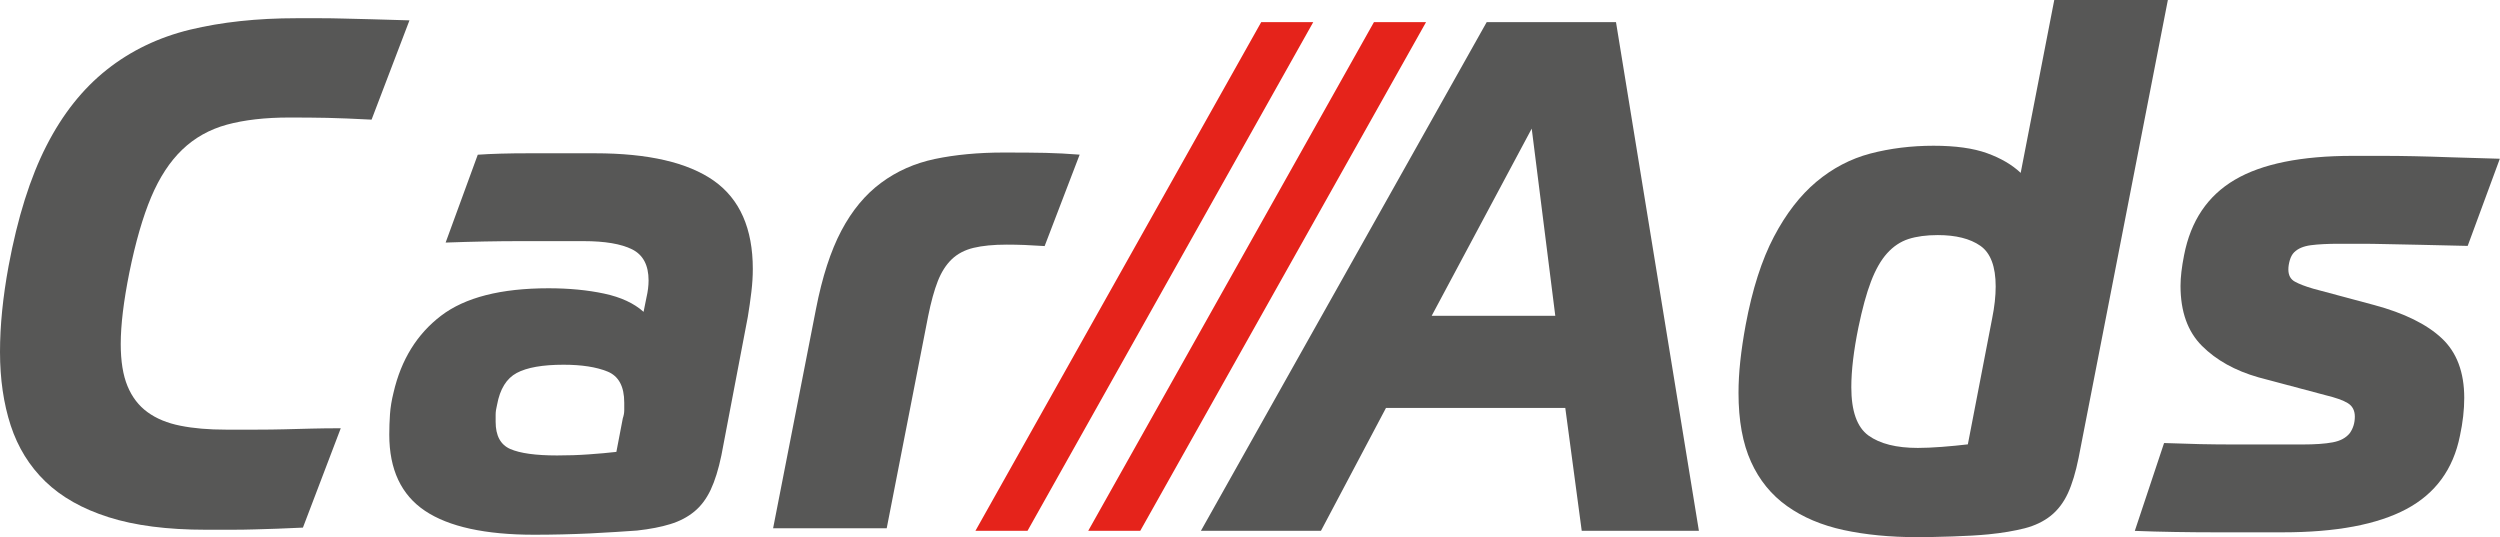 <?xml version="1.0" encoding="utf-8"?>
<!-- Generator: Adobe Illustrator 25.0.0, SVG Export Plug-In . SVG Version: 6.00 Build 0)  -->
<svg version="1.1" id="Lag_1" xmlns="http://www.w3.org/2000/svg" xmlns:xlink="http://www.w3.org/1999/xlink" x="0px" y="0px"
	 viewBox="0 0 434.84 93.45" style="enable-background:new 0 0 434.84 93.45;" xml:space="preserve">
<style type="text/css">
	.st0{fill:#575756;}
	.st1{fill:#E5231B;}
</style>
<g>
	<g>
		<path class="st0" d="M52.69,91.77c-1.66,0.08-3.15,0.14-4.47,0.19c-1.33,0.04-2.63,0.08-3.91,0.12c-1.29,0.04-2.61,0.06-3.98,0.06
			h-4.54c-6.71,0-12.35-0.73-16.9-2.18c-4.56-1.45-8.22-3.52-11-6.21C5.11,81.06,3.11,77.81,1.86,74C0.62,70.19,0,65.92,0,61.2
			c0-4.56,0.5-9.53,1.49-14.91c1.57-8.45,3.77-15.43,6.59-20.94c2.81-5.51,6.32-9.92,10.5-13.23c4.18-3.31,9.01-5.63,14.48-6.96
			c5.47-1.32,11.64-1.99,18.52-1.99h4.16c1.28,0,2.63,0.02,4.04,0.06c1.41,0.04,3.02,0.08,4.85,0.12c1.82,0.04,4.02,0.1,6.59,0.19
			l-6.59,17.27c-3.15-0.16-5.72-0.27-7.7-0.31c-1.99-0.04-4.18-0.06-6.59-0.06c-4.23,0-7.85,0.42-10.87,1.24
			c-3.03,0.83-5.61,2.28-7.77,4.35c-2.16,2.07-3.96,4.83-5.41,8.26c-1.45,3.44-2.71,7.81-3.79,13.11C21.5,52.38,21,56.52,21,59.83
			c0,2.98,0.39,5.43,1.18,7.33c0.79,1.91,1.95,3.42,3.48,4.53c1.53,1.12,3.44,1.91,5.72,2.36c2.28,0.46,4.91,0.68,7.89,0.68h5.47
			c1.66,0,3.25-0.02,4.78-0.06c1.53-0.04,3.08-0.08,4.66-0.12c1.57-0.04,3.27-0.06,5.09-0.06L52.69,91.77z"/>
		<path class="st0" d="M98.02,63.44c-3.65,0-6.36,0.48-8.14,1.43c-1.78,0.95-2.92,2.8-3.42,5.53c-0.17,0.67-0.25,1.24-0.25,1.74
			v1.24c0,2.4,0.85,3.98,2.55,4.72c1.7,0.74,4.41,1.12,8.14,1.12c1.9,0,3.75-0.06,5.53-0.19c1.78-0.12,3.37-0.27,4.78-0.43
			l1.12-5.84c0.17-0.5,0.25-0.97,0.25-1.43v-1.3c0-2.82-0.97-4.62-2.92-5.41C103.71,63.83,101.17,63.44,98.02,63.44 M92.93,93.01
			c-8.53,0-14.87-1.39-19.01-4.16c-4.14-2.78-6.21-7.19-6.21-13.24c0-1.16,0.04-2.34,0.12-3.54c0.08-1.2,0.29-2.46,0.62-3.79
			c1.32-5.71,4.08-10.17,8.26-13.36c4.18-3.19,10.42-4.78,18.7-4.78c3.56,0,6.79,0.31,9.69,0.93c2.9,0.62,5.18,1.68,6.84,3.17
			l0.5-2.48c0.25-1.08,0.37-2.07,0.37-2.98c0-2.65-0.95-4.45-2.86-5.41c-1.91-0.95-4.72-1.43-8.45-1.43h-11
			c-3.93,0-8.26,0.08-12.99,0.25l5.59-15.28c2.4-0.17,5.36-0.25,8.89-0.25h11.49c9.28,0,16.17,1.6,20.69,4.78
			c4.51,3.19,6.77,8.31,6.77,15.35c0,1.24-0.08,2.57-0.25,3.98c-0.17,1.41-0.37,2.86-0.62,4.35l-4.6,24.11
			c-0.5,2.4-1.12,4.39-1.86,5.97c-0.75,1.58-1.7,2.84-2.86,3.79c-1.16,0.95-2.55,1.68-4.16,2.17c-1.61,0.5-3.54,0.87-5.78,1.12
			c-2.16,0.16-4.87,0.33-8.14,0.5C99.41,92.93,96.16,93.01,92.93,93.01"/>
		<path class="st0" d="M174.62,26.53c2.98,0,5.41,0.02,7.27,0.06c1.86,0.04,3.83,0.15,5.9,0.31l-6.09,15.9
			c-1.24-0.08-2.4-0.14-3.48-0.19c-1.08-0.04-2.11-0.06-3.11-0.06c-2.32,0-4.25,0.19-5.78,0.56c-1.53,0.37-2.8,1.04-3.79,1.99
			c-0.99,0.95-1.8,2.22-2.42,3.79c-0.62,1.58-1.18,3.61-1.68,6.09l-7.21,36.91h-19.76l7.46-38.15c1.08-5.55,2.55-10.08,4.41-13.61
			c1.86-3.52,4.16-6.29,6.9-8.32c2.73-2.03,5.86-3.42,9.38-4.16C166.15,26.91,170.14,26.53,174.62,26.53"/>
	</g>
	<path class="st0" d="M249.02,54.93h21.5l-4.1-32.56L249.02,54.93z M272.26,70.96h-31.19l-11.31,21.37h-20.88l49.71-88.48h22.49
		l14.42,88.48h-20.38L272.26,70.96z"/>
	<g>
		<path class="st0" d="M333.58,77.91c1.16,0,2.55-0.06,4.16-0.18c1.62-0.13,3.13-0.27,4.54-0.44l4.22-21.87
			c0.42-2.07,0.62-3.93,0.62-5.59c0-3.48-0.89-5.84-2.67-7.08c-1.78-1.24-4.25-1.86-7.39-1.86c-1.99,0-3.69,0.23-5.1,0.68
			c-1.41,0.46-2.65,1.29-3.73,2.49c-1.08,1.2-2.01,2.84-2.8,4.91c-0.79,2.07-1.51,4.72-2.18,7.95c-0.83,4.06-1.24,7.54-1.24,10.44
			c0,4.14,0.99,6.94,2.98,8.39C326.99,77.19,329.85,77.91,333.58,77.91 M336.31,25.35c3.81,0,6.92,0.43,9.32,1.3
			c2.4,0.87,4.35,2.01,5.84,3.42L357.31,0h19.76l-15.53,79.65c-0.5,2.48-1.12,4.54-1.86,6.15c-0.75,1.61-1.74,2.92-2.98,3.91
			c-1.24,0.99-2.76,1.72-4.54,2.18c-1.78,0.45-3.87,0.81-6.28,1.05c-1.74,0.17-3.83,0.29-6.27,0.37c-2.44,0.08-4.5,0.12-6.15,0.12
			c-4.72,0-8.99-0.42-12.8-1.24c-3.81-0.83-7.08-2.21-9.82-4.16c-2.73-1.94-4.83-4.51-6.27-7.7c-1.45-3.19-2.18-7.18-2.18-11.99
			c0-1.74,0.1-3.58,0.31-5.53c0.21-1.95,0.52-4.04,0.93-6.27c1.16-6.21,2.8-11.33,4.91-15.35c2.11-4.02,4.58-7.21,7.39-9.57
			c2.82-2.36,5.94-4,9.38-4.91C328.75,25.81,332.42,25.35,336.31,25.35"/>
		<path class="st0" d="M412.97,53.06c5.22,1.41,9.13,3.33,11.74,5.78c2.61,2.44,3.91,5.9,3.91,10.38c0,2.07-0.25,4.27-0.75,6.59
			c-1.16,5.8-4.27,10.05-9.32,12.74c-5.06,2.69-12.22,4.04-21.5,4.04h-5.41h-6.4c-2.24,0-4.56-0.02-6.96-0.06
			c-2.4-0.04-4.72-0.1-6.96-0.19l5.09-15.28c2.24,0.08,4.33,0.14,6.27,0.19c1.94,0.04,3.85,0.06,5.72,0.06h5.72h6.4
			c2.15,0,3.89-0.12,5.22-0.37c1.33-0.25,2.32-0.78,2.98-1.61c0.58-0.83,0.87-1.78,0.87-2.86c0-1.08-0.42-1.86-1.24-2.36
			c-0.83-0.5-2.11-0.95-3.85-1.37l-11.68-3.11c-4.06-1.16-7.33-2.98-9.82-5.47c-2.49-2.49-3.73-5.97-3.73-10.44
			c0-1.49,0.21-3.27,0.62-5.34c1.16-5.97,4.1-10.33,8.82-13.11c4.72-2.78,11.56-4.16,20.5-4.16h5.28c1.7,0,3.5,0.02,5.41,0.06
			c1.9,0.04,4.06,0.1,6.46,0.19c2.4,0.08,5.22,0.17,8.45,0.25l-5.59,15.16c-3.23-0.08-5.99-0.14-8.26-0.19
			c-2.28-0.04-4.24-0.08-5.9-0.12c-1.66-0.04-3.13-0.06-4.41-0.06h-3.79c-1.99,0-3.62,0.08-4.91,0.25
			c-1.29,0.17-2.26,0.58-2.92,1.24c-0.33,0.33-0.58,0.79-0.75,1.37c-0.17,0.58-0.25,1.12-0.25,1.61c0,0.99,0.37,1.7,1.12,2.11
			c0.75,0.42,1.82,0.83,3.23,1.24L412.97,53.06z"/>
	</g>
	<polygon class="st1" points="248.04,3.85 198.33,92.33 189.28,92.33 238.98,3.85 	"/>
	<polygon class="st1" points="228.42,3.85 178.72,92.33 169.66,92.33 219.37,3.85 	"/>
</g>
</svg>

